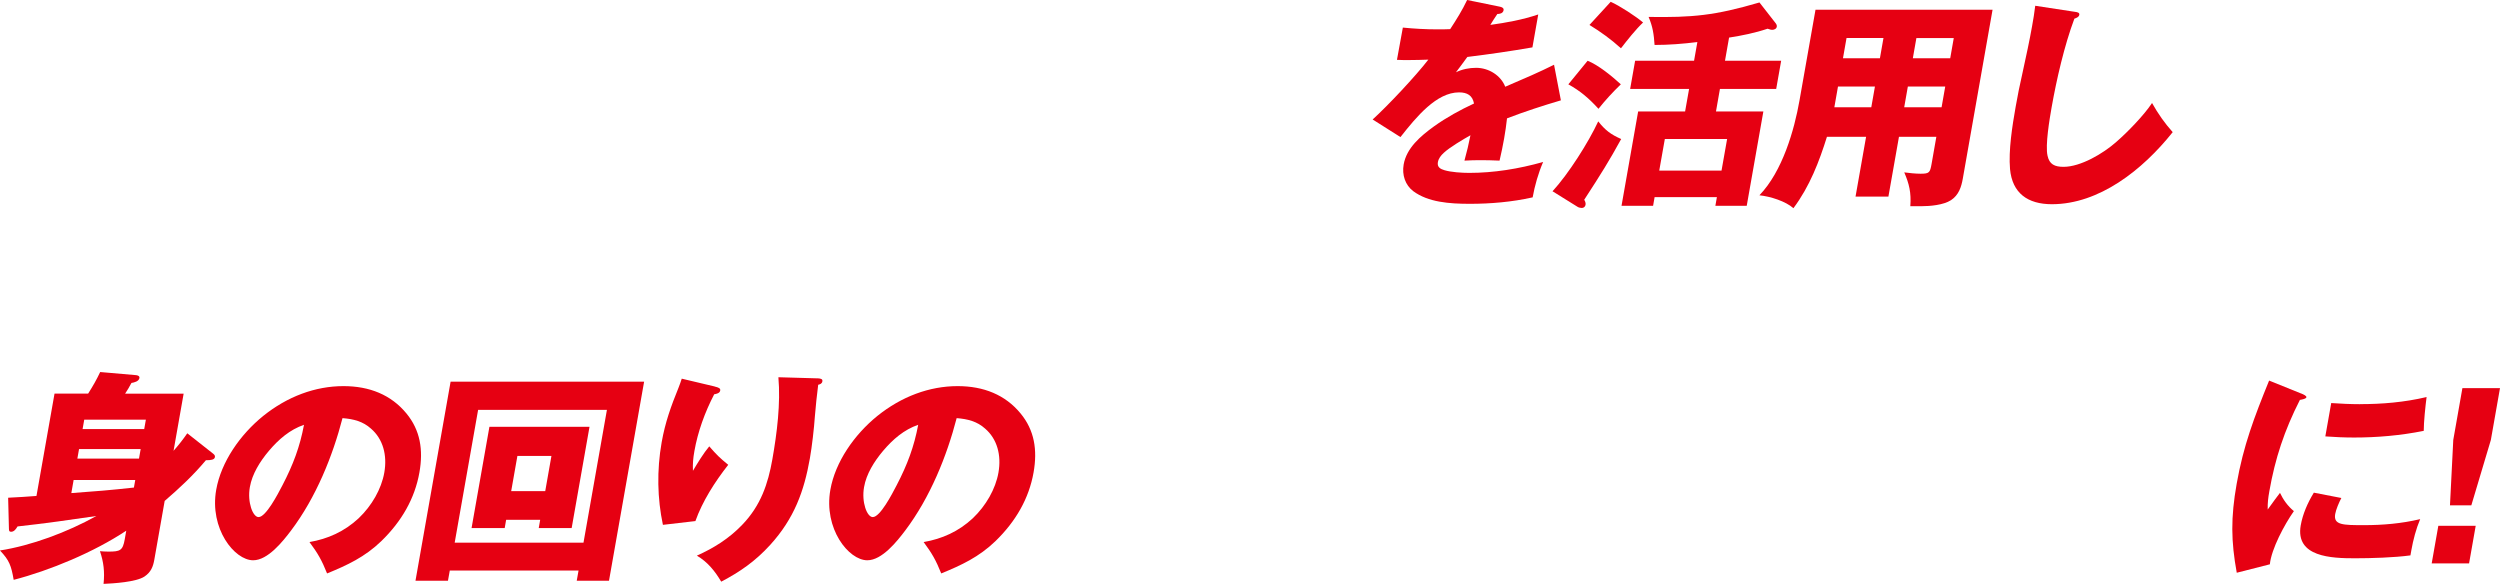 <?xml version="1.0" encoding="UTF-8"?><svg id="_レイヤー_1" xmlns="http://www.w3.org/2000/svg" viewBox="0 0 577.22 134.81"><defs><style>.cls-1{fill:#e60012;stroke-width:0px;}</style></defs><path class="cls-1" d="M338.74,0l7.54,1.54c.5.1.97.31.88.82-.14.77-.98.87-1.44.87-.56.82-1.26,1.9-1.62,2.52,3.69-.51,7.4-1.18,11.06-2.41l-1.34,7.6c-5.03.87-9.99,1.59-15.03,2.21-.89,1.23-1.76,2.41-2.63,3.54,1.46-.72,3.11-1.03,4.65-1.03,2.98,0,5.74,1.8,6.73,4.37,4.78-2.05,7.78-3.34,11.27-5.08l1.58,8.22c-4.17,1.23-8.31,2.57-12.44,4.16-.17,1.54-.39,3.08-.66,4.62-.3,1.7-.65,3.39-1.06,5.14-1.68-.1-3.42-.1-4.45-.1-.92,0-2.31,0-3.66.1.57-2.05.98-3.8,1.39-5.86-1.65.92-4.86,2.83-6.16,4.06-.67.62-1.2,1.28-1.36,2.16-.21,1.18.64,1.59,1.52,1.85,1.51.46,4.05.62,5.7.62,5.65,0,11.41-.92,17.08-2.52-1.13,2.62-1.94,5.5-2.42,8.17-4.81,1.08-9.76,1.49-14.49,1.49s-9.64-.36-13.09-2.93c-1.81-1.39-2.63-3.7-2.2-6.16.67-3.8,3.87-6.52,6.99-8.78,2.94-2.11,6.06-3.8,9.25-5.29-.34-1.85-1.55-2.57-3.45-2.57-5.19,0-9.82,5.6-13.53,10.32l-6.42-4.06c3.61-3.29,9.87-9.96,12.86-13.82-1.34.05-3.05.1-4.59.1-.87,0-1.75,0-2.66-.05l1.36-7.45c2.63.26,5.27.41,7.99.41.98,0,1.95,0,2.94-.05,1.41-2.16,2.83-4.42,3.91-6.73Z"/><path class="cls-1" d="M369.02,28.04c1.64,2.05,2.86,2.98,5.29,4.06-2.73,4.98-4.59,7.96-8.53,14.02.19.36.39.72.3,1.18-.07.41-.43.72-.85.72-.26,0-.75-.1-.98-.26l-5.79-3.6c3.69-4.01,8.31-11.3,10.55-16.13ZM374.23,19.47c-1.86,1.8-3.57,3.65-5.16,5.65-2.11-2.31-4.15-4.11-6.96-5.65l4.45-5.44c2.5.98,5.73,3.65,7.67,5.44ZM379.37,5.19c-1.73,1.64-3.64,4.06-5.11,5.96-2.26-2.05-4.67-3.8-7.27-5.39l4.9-5.34c2,.87,5.87,3.39,7.48,4.78ZM398.26,14.02h12.99l-1.15,6.52h-12.99l-.91,5.19h10.94l-3.84,21.78h-7.24l.35-2h-14.38l-.35,2h-7.29l3.84-21.78h10.84l.92-5.19h-13.61l1.15-6.52h13.61l.76-4.31c-3.31.41-6.59.67-9.88.67-.17-2.52-.43-4.26-1.38-6.47,10.14.15,15.26-.31,25.6-3.34l3.69,4.73c.17.21.37.51.31.87-.09.51-.64.72-1.05.72-.21,0-.31,0-1.08-.26-2.89.98-5.93,1.59-8.89,2.05l-.94,5.34ZM398.77,32.1h-14.38l-1.29,7.29h14.38l1.29-7.29Z"/><path class="cls-1" d="M436.02,45.4h-7.6l2.44-13.82h-9.04c-1.78,5.7-3.97,11.45-7.74,16.49-1.77-1.59-5.32-2.72-7.85-2.98,5.34-5.55,8.06-15.1,9.25-21.88l3.7-20.96h40.88l-6.88,39.04c-.33,1.85-.92,3.75-2.72,4.93-1.74,1.13-4.87,1.39-6.77,1.39h-2.62c.24-3.08-.27-5.19-1.4-7.81,1.15.15,2.57.31,3.75.31,2.05,0,2.2-.26,2.56-2.26l1.1-6.27h-8.63l-2.44,13.82ZM432.06,24.76l.84-4.78h-8.53l-.84,4.78h8.53ZM434.87,8.78h-8.53l-.82,4.67h8.53l.82-4.67ZM448.29,24.76l.84-4.78h-8.63l-.84,4.78h8.63ZM450.28,13.46l.82-4.67h-8.63l-.82,4.67h8.63Z"/><path class="cls-1" d="M479.03,2.72c.8.1,1.14.26,1.05.72-.09.51-.69.72-1.13.87-2.33,6.21-4.12,14.07-5.25,20.44-.49,2.77-1.5,8.78-.95,11.2.42,2,1.65,2.57,3.71,2.57,3.9,0,9.11-3.03,12.22-5.8,2.55-2.21,6.38-6.16,8.2-8.94,1.41,2.52,2.93,4.67,4.77,6.73-6.99,8.78-17.01,16.64-27.9,16.64-5.6,0-9.15-2.57-9.66-8.12-.37-4.31.51-9.91,1.3-14.38.5-2.82.88-4.73,1.6-7.91.79-3.6,1.65-7.6,2.19-10.68.28-1.59.55-3.13.73-4.73l9.1,1.39Z"/><path class="cls-1" d="M531.29,90.84c.53.21,1.29.56,1.23.87-.06.36-.86.51-1.5.62-3.61,7.09-5.73,13.56-7.05,21.06-.29,1.64-.41,2.62-.39,4.26,1.36-1.9,2.24-3.08,2.84-3.85.75,1.59,1.82,3.08,3.21,4.21-2.2,3.13-5.19,8.73-5.55,12.28l-7.64,1.95c-1.33-7.29-1.4-12.74-.02-20.54,1.56-8.83,4.03-15.31,7.49-23.83l7.38,2.98ZM540.59,114.98c-.54,1.03-1.23,2.62-1.42,3.7-.45,2.57,1.81,2.57,6.69,2.57,4.26,0,8.59-.36,12.93-1.39-.96,2.26-1.62,4.83-2.04,7.19l-.21,1.18c-3.69.51-9.11.67-12.8.67-5.39,0-13.82-.26-12.53-7.6.45-2.57,1.58-5.19,3.03-7.55l6.36,1.23ZM544.88,93.31c5.08,0,10.19-.41,15.39-1.64-.28,2.16-.65,5.7-.66,7.81-5.38,1.08-10.8,1.54-16.09,1.54-2.21,0-4.45-.1-6.63-.26l1.36-7.7c2.18.15,4.42.26,6.63.26Z"/><path class="cls-1" d="M571.61,121.4l-1.53,8.68h-8.63l1.53-8.68h8.63ZM575.11,101.58l-4.51,15.1h-4.93l.76-15.1,2.11-11.97h8.68l-2.11,11.97Z"/><path class="cls-1" d="M43.24,100.04l6,4.73c.31.26.43.46.38.77-.11.62-.9.72-2.08.72-2.87,3.44-6.12,6.47-9.52,9.4l-2.39,13.56c-.28,1.59-.76,2.88-2.28,3.9-1.92,1.28-7.21,1.59-9.44,1.69.29-2.83.01-5.03-.83-7.55.5.05,1.27.1,1.93.1,2.77,0,3.33-.26,3.79-2.83l.35-2c-7.5,4.98-17.65,9.19-25.99,11.35-.56-3.24-1-4.52-3.17-6.78,7.24-1.13,15.53-4.21,22.26-7.96-5.91.87-12.12,1.75-18.2,2.41-.44.77-.89,1.23-1.5,1.23-.41,0-.48-.21-.49-.72l-.18-7.14c2.23-.1,4.56-.26,6.54-.41l4.17-23.63h7.76c1.14-1.8,1.96-3.24,2.78-4.98l8.3.72c.4.05.84.21.76.67-.14.77-1.21,1.03-1.84,1.13-.46.87-.91,1.64-1.46,2.47h13.51l-2.33,13.2c1.22-1.39,2.15-2.57,3.18-4.06ZM17,110.82l-.53,3.03c5.05-.36,9.47-.72,14.45-1.28l.31-1.75h-14.23ZM18.25,103.68l-.39,2.21h14.23l.39-2.21h-14.23ZM33.3,99.06l.38-2.16h-14.23l-.38,2.16h14.23Z"/><path class="cls-1" d="M71.48,125.15c4.18-.72,8.03-2.41,11.34-5.5,3.02-2.88,5.24-6.73,5.91-10.53.71-4.01-.28-7.76-3.09-10.17-1.82-1.64-3.98-2.21-6.56-2.41-2.26,8.73-6.1,18.29-11.87,25.94-1.94,2.57-5.37,6.88-8.76,6.88-4.31,0-10.12-7.29-8.53-16.28,1.13-6.42,5.53-12.74,10.86-17.05,5.56-4.47,12-6.88,18.52-6.88,6.01,0,11,2,14.55,6.32,3.17,3.85,3.92,8.37,2.99,13.61-1.06,6.01-4.1,11.3-8.81,15.87-3.78,3.65-7.86,5.55-12.51,7.45-1.21-3.03-2.15-4.67-4.06-7.24ZM62.09,104.09c-2.08,2.47-3.87,5.34-4.4,8.37-.62,3.49.68,6.93,2.01,6.93,1.69,0,4.42-5.24,5.51-7.34,2.49-4.78,4.04-8.94,4.98-13.97-3.28,1.13-5.83,3.34-8.1,6.01Z"/><path class="cls-1" d="M103.85,131.73l-.42,2.36h-7.5l8.11-45.97h44.68l-8.11,45.97h-7.45l.42-2.36h-29.74ZM140.13,94.64h-29.74l-5.41,30.66h29.74l5.41-30.66ZM116.86,120.02l-.33,1.9h-7.65l4.12-23.37h23.11l-4.12,23.37h-7.6l.33-1.9h-7.86ZM127.32,105.27h-7.86l-1.43,8.12h7.86l1.43-8.12Z"/><path class="cls-1" d="M165.02,89.25c.89.21,1.37.41,1.27.92-.11.62-.85.77-1.39.87-2.17,4.16-3.79,8.68-4.57,13.1-.31,1.75-.4,2.88-.34,4.57,1.03-1.75,2.47-4.11,3.77-5.65,1.75,2,2.32,2.57,4.38,4.26-3.11,3.96-5.95,8.42-7.58,12.99l-7.5.87c-1.29-6.06-1.43-12.58-.29-19.06.81-4.57,2.13-8.27,3.93-12.69.28-.72.48-1.28.71-2l7.59,1.8ZM188.82,87.35c.81.05,1.15.21,1.05.72-.09.51-.53.67-.96.77-.32,2.41-.56,4.93-.76,7.24-.19,2.83-.68,7.04-1.16,9.76-1.32,7.5-3.57,13.82-9.17,19.98-3.37,3.7-6.95,6.22-11.3,8.48-1.47-2.47-3.11-4.52-5.62-6.01,3.9-1.75,7.37-3.9,10.44-7.09,4.33-4.47,6-9.55,6.98-15.1,1.09-6.16,1.93-12.99,1.4-19l9.1.26Z"/><path class="cls-1" d="M213.28,125.15c4.18-.72,8.03-2.41,11.34-5.5,3.02-2.88,5.24-6.73,5.91-10.53.71-4.01-.28-7.76-3.09-10.17-1.82-1.64-3.98-2.21-6.56-2.41-2.26,8.73-6.1,18.29-11.87,25.94-1.94,2.57-5.37,6.88-8.76,6.88-4.31,0-10.12-7.29-8.53-16.28,1.13-6.42,5.53-12.74,10.86-17.05,5.56-4.47,12-6.88,18.52-6.88,6.01,0,11,2,14.55,6.32,3.17,3.85,3.92,8.37,2.99,13.61-1.06,6.01-4.1,11.3-8.81,15.87-3.78,3.65-7.86,5.55-12.51,7.45-1.21-3.03-2.15-4.67-4.06-7.24ZM203.9,104.09c-2.08,2.47-3.87,5.34-4.4,8.37-.62,3.49.68,6.93,2.01,6.93,1.7,0,4.42-5.24,5.51-7.34,2.49-4.78,4.04-8.94,4.98-13.97-3.28,1.13-5.83,3.34-8.1,6.01Z"/></svg>